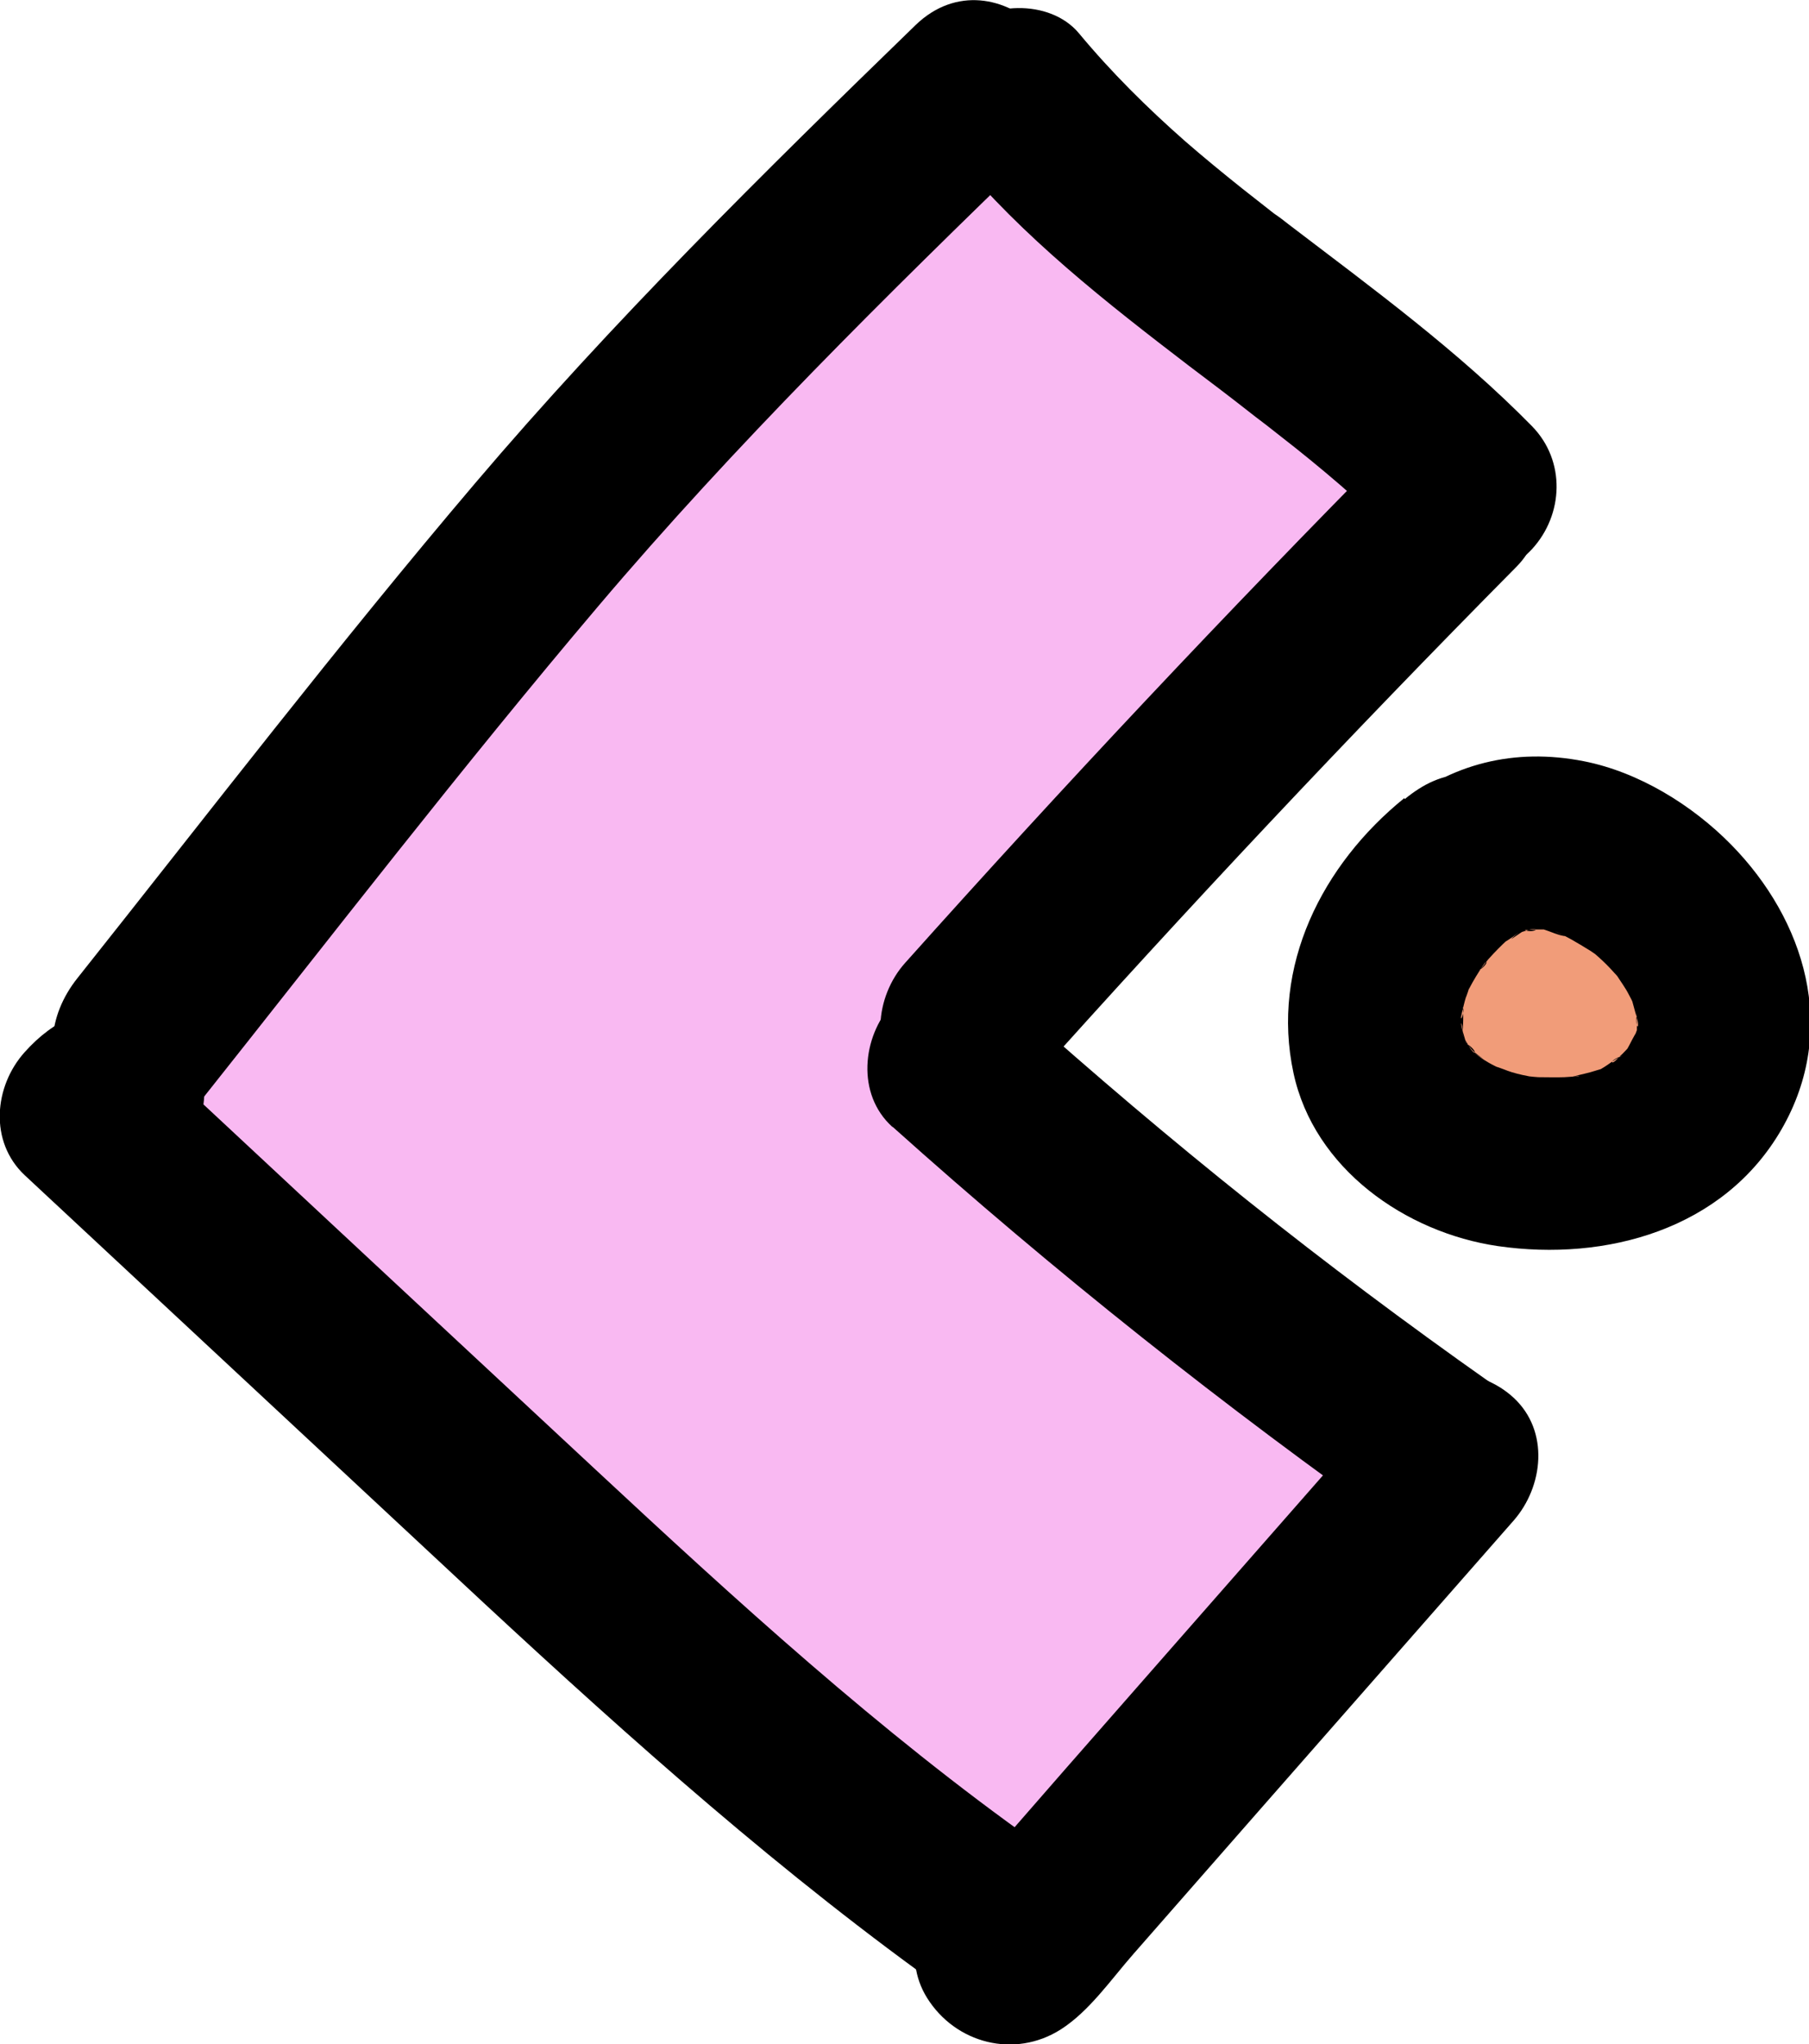 <?xml version="1.0" encoding="UTF-8"?><svg xmlns="http://www.w3.org/2000/svg" viewBox="0 0 52.04 58.81"><defs><style>.cls-1,.cls-2,.cls-3{stroke-width:0px;}.cls-2{fill:#f9b9f2;}.cls-3{fill:#f19c79;}</style></defs><g id="Layer_1"><polygon class="cls-2" points="28.58 1.89 41.59 14.03 27.45 30.66 41.79 42.49 30.32 56.32 3 32.52 28.58 1.89"/><polygon class="cls-3" points="47.1 24.24 41.59 25.23 40.08 31.37 45.2 33.94 49.56 31.37 47.1 24.24"/></g><g id="Layer_2"><path class="cls-1" d="m29.58,31.24c4.56-5.1,9.24-10.08,14.05-14.94.92-.93,1-2.62,0-3.54s-2.55-.99-3.54,0c-4.81,4.86-9.49,9.84-14.05,14.94-.87.97-1.03,2.59,0,3.54.95.87,2.6,1.04,3.54,0h0Z"/><path class="cls-1" d="m25.68,32.42c4.65,4.17,9.55,8.06,14.65,11.66,1.07.76,2.83.23,3.42-.9.68-1.28.25-2.61-.9-3.42-4.82-3.4-9.14-6.85-13.64-10.88-.97-.87-2.59-1.03-3.54,0-.87.95-1.04,2.6,0,3.54h0Z"/><path class="cls-1" d="m40.4,22.96c-2.36,1.91-3.85,4.84-3.19,7.91.59,2.75,3.22,4.59,5.88,4.98,3.11.45,6.5-.48,8.16-3.36s.67-6.03-1.45-8.19c-1.12-1.14-2.66-2.09-4.24-2.4-1.98-.39-3.83.06-5.37,1.35-1.01.84-.93,2.68,0,3.54,1.07.98,2.46.9,3.54,0-.56.47-.03.06.17-.05.28-.15-.5.16-.19.09.1-.02.19-.06.28-.08.39-.09.12.12-.15,0,.05.02.26-.01.3-.01.1,0,.2,0,.3,0,.46.01-.54-.16-.03,0,.14.04.49.2.63.19-.05,0-.54-.26-.14-.06.1.05.2.1.29.15.19.11.38.22.57.34.05.03.48.34.12.07-.33-.25.02.02.09.09.17.15.32.3.47.47.07.07.13.15.19.22.21.24-.29-.42-.12-.15.12.19.25.36.35.56.05.09.09.17.13.26.21.41-.16-.54-.03-.06.05.18.1.36.15.55.05.22-.06.28-.03-.24,0,.09.01.19.01.28s0,.19,0,.28c0,.43.04-.23.03-.24.02.09-.06.26-.09.34-.12.39-.02,0,.08-.14-.12.16-.21.38-.31.55-.16.27.35-.4.14-.17-.06.07-.12.14-.19.21-.08.09-.17.16-.25.25-.18.18-.2,0,.18-.12-.19.07-.42.27-.6.37-.33.2.14-.04.14-.05-.01.03-.32.11-.31.11-.21.07-.43.11-.65.17-.48.12.16-.05.17-.01,0,0-.38.03-.42.03-.25.01-.5,0-.76,0-.08,0-.63-.07-.14,0,.42.06.1.01,0,0-.21-.04-.41-.08-.61-.14-.17-.05-.35-.14-.53-.18.04,0,.57.27.22.09-.12-.06-.25-.12-.37-.19-.16-.09-.3-.2-.46-.3.6.37.17.12,0-.05-.04-.04-.12-.17-.18-.2.33.2.29.41.11.13-.05-.08-.09-.15-.14-.23-.25-.47.06.08.03.1,0,0-.1-.34-.11-.38-.1-.43.05-.06,0,.12.02-.09.04-.75,0-.79.1.11-.1.55-.02.19.04-.16.07-.31.12-.47,0,.02.11-.3.1-.3-.15.33-.18.41-.1.24.03-.07.06-.14.1-.2.12-.23.25-.44.39-.65.14-.22.17-.04-.12.14.11-.07.21-.26.3-.35.34-.38.72-.72,1.11-1.04.47-.38.73-1.19.73-1.77,0-.61-.27-1.35-.73-1.77s-1.1-.76-1.77-.73c-.7.03-1.23.29-1.77.73h0Z"/><path class="cls-1" d="m40.02,40.21c-2.1,2.39-4.2,4.79-6.3,7.18l-3.06,3.49-1.57,1.8-.83.95-.37.42-.19.21c-.29.31-.08.2.64-.34h1.33l-.11-.02,1.49,1.15-.06-.09c-.69-1.11-2.26-1.64-3.42-.9s-1.64,2.23-.9,3.42c.82,1.31,2.51,1.75,3.84.91.83-.53,1.45-1.44,2.1-2.18l3.61-4.12c2.44-2.78,4.88-5.56,7.32-8.34.86-.98,1.04-2.58,0-3.54-.94-.87-2.61-1.05-3.54,0h0Z"/><path class="cls-1" d="m27.5,4.5c1.93,2.33,4.32,4.2,6.71,6.03.57.43,1.14.86,1.7,1.3.14.11.28.22.43.33-.28-.21-.08-.06.09.07.28.22.56.44.84.66,1.14.91,2.24,1.87,3.26,2.91.92.93,2.63.99,3.54,0s.98-2.54,0-3.54c-2.12-2.16-4.58-3.96-6.98-5.79-.14-.11-.28-.22-.43-.32-.37-.28.14.11-.09-.07-.28-.22-.56-.44-.84-.66-.55-.44-1.1-.89-1.64-1.36-1.09-.96-2.12-1.98-3.05-3.1-.84-1.01-2.68-.93-3.54,0-.99,1.07-.89,2.46,0,3.54h0Z"/><path class="cls-1" d="m26.34.72c-4.38,4.25-8.72,8.53-12.67,13.18s-7.66,9.48-11.45,14.25c-.84,1.06-1.03,2.5,0,3.54.87.87,2.69,1.06,3.54,0,3.79-4.77,7.51-9.6,11.45-14.25s8.29-8.94,12.67-13.18c2.31-2.25-1.22-5.78-3.54-3.54h0Z"/><path class="cls-1" d="m2.15,29.21c-.56.24-1.03.6-1.44,1.06-.88.98-1.03,2.57,0,3.54,4.4,4.1,8.8,8.2,13.2,12.3,4.28,3.97,8.64,7.86,13.4,11.24,1.1.78,2.78.2,3.42-.9.73-1.25.21-2.64-.9-3.42-4.54-3.22-8.66-6.99-12.73-10.78-4.29-3.99-8.57-7.98-12.86-11.98v3.54c.06-.18.2-.27.42-.27,1.24-.53,1.52-2.36.9-3.42-.75-1.29-2.17-1.43-3.42-.9h0Z"/></g></svg>
